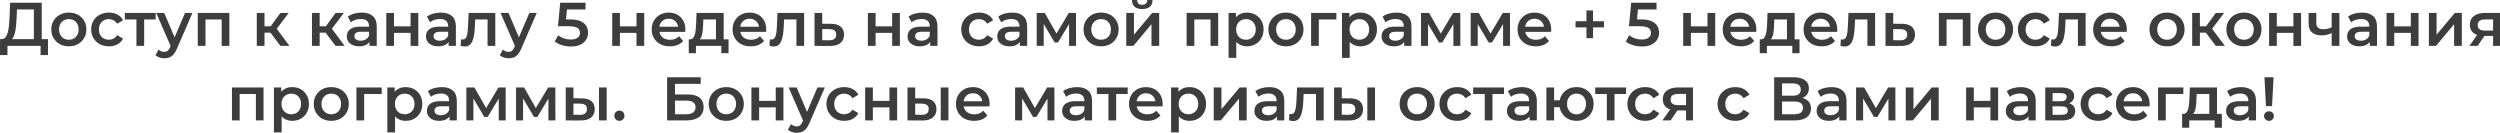 <?xml version="1.0" encoding="UTF-8"?> <svg xmlns="http://www.w3.org/2000/svg" viewBox="0 0 972.855 51.68" fill="none"><path d="M13.176 16.416V3.696H6.6L6.48 6.672C6.432 7.792 6.36 8.856 6.264 9.864C6.184 10.856 6.048 11.76 5.856 12.576C5.68 13.392 5.432 14.072 5.112 14.616C4.792 15.16 4.4 15.52 3.936 15.696L0.576 15.216C1.184 15.248 1.68 15.04 2.064 14.592C2.464 14.144 2.776 13.52 3 12.72C3.224 11.92 3.392 10.984 3.504 9.912C3.616 8.824 3.696 7.648 3.744 6.384L3.936 1.056H16.248V16.416H13.176ZM0 21.432L0.024 15.216H18.672V21.432H15.792V17.856H2.904V21.432H0Z" fill="#3D3D3D"></path><path d="M26.775 18.024C25.463 18.024 24.295 17.744 23.271 17.184C22.247 16.608 21.439 15.824 20.847 14.832C20.255 13.84 19.959 12.712 19.959 11.448C19.959 10.168 20.255 9.04 20.847 8.064C21.439 7.072 22.247 6.296 23.271 5.736C24.295 5.176 25.463 4.896 26.775 4.896C28.103 4.896 29.279 5.176 30.303 5.736C31.343 6.296 32.151 7.064 32.727 8.04C33.319 9.016 33.615 10.152 33.615 11.448C33.615 12.712 33.319 13.84 32.727 14.832C32.151 15.824 31.343 16.608 30.303 17.184C29.279 17.744 28.103 18.024 26.775 18.024ZM26.775 15.456C27.511 15.456 28.167 15.296 28.743 14.976C29.319 14.656 29.767 14.192 30.087 13.584C30.423 12.976 30.591 12.264 30.591 11.448C30.591 10.616 30.423 9.904 30.087 9.312C29.767 8.704 29.319 8.24 28.743 7.92C28.167 7.6 27.519 7.44 26.799 7.44C26.063 7.44 25.407 7.6 24.831 7.92C24.271 8.24 23.823 8.704 23.487 9.312C23.151 9.904 22.983 10.616 22.983 11.448C22.983 12.264 23.151 12.976 23.487 13.584C23.823 14.192 24.271 14.656 24.831 14.976C25.407 15.296 26.055 15.456 26.775 15.456Z" fill="#3D3D3D"></path><path d="M42.41 18.024C41.066 18.024 39.866 17.744 38.81 17.184C37.77 16.608 36.955 15.824 36.362 14.832C35.77 13.84 35.474 12.712 35.474 11.448C35.474 10.168 35.77 9.04 36.362 8.064C36.955 7.072 37.77 6.296 38.81 5.736C39.866 5.176 41.066 4.896 42.41 4.896C43.659 4.896 44.754 5.152 45.698 5.664C46.658 6.16 47.386 6.896 47.882 7.872L45.578 9.216C45.195 8.608 44.722 8.16 44.162 7.872C43.619 7.584 43.026 7.44 42.386 7.44C41.65 7.44 40.986 7.6 40.394 7.92C39.802 8.24 39.338 8.704 39.002 9.312C38.667 9.904 38.499 10.616 38.499 11.448C38.499 12.28 38.667 13 39.002 13.608C39.338 14.2 39.802 14.656 40.394 14.976C40.986 15.296 41.65 15.456 42.386 15.456C43.026 15.456 43.619 15.312 44.162 15.024C44.722 14.736 45.195 14.288 45.578 13.68L47.882 15.024C47.386 15.984 46.658 16.728 45.698 17.256C44.754 17.768 43.659 18.024 42.41 18.024Z" fill="#3D3D3D"></path><path d="M53.094 17.856V6.864L53.79 7.584H48.582V5.04H60.582V7.584H55.398L56.094 6.864V17.856H53.094Z" fill="#3D3D3D"></path><path d="M63.934 22.68C63.31 22.68 62.685 22.576 62.062 22.368C61.438 22.16 60.917 21.872 60.502 21.504L61.702 19.296C62.006 19.568 62.349 19.784 62.734 19.944C63.118 20.104 63.51 20.184 63.91 20.184C64.454 20.184 64.894 20.048 65.23 19.776C65.566 19.504 65.877 19.048 66.166 18.408L66.91 16.728L67.15 16.368L71.998 5.04H74.878L68.878 18.888C68.478 19.848 68.03 20.608 67.533 21.168C67.054 21.728 66.51 22.12 65.901 22.344C65.31 22.568 64.654 22.68 63.934 22.68ZM66.574 18.312L60.789 5.04H63.91L68.614 16.104L66.574 18.312Z" fill="#3D3D3D"></path><path d="M76.961 17.856V5.04H89.249V17.856H86.273V6.888L86.969 7.584H79.265L79.961 6.888V17.856H76.961Z" fill="#3D3D3D"></path><path d="M109.122 17.856L104.49 11.712L106.938 10.2L112.65 17.856H109.122ZM99.93 17.856V5.04H102.93V17.856H99.93ZM102.042 12.72V10.224H106.386V12.72H102.042ZM107.226 11.808L104.418 11.472L109.122 5.04H112.338L107.226 11.808Z" fill="#3D3D3D"></path><path d="M130.591 17.856L125.959 11.712L128.407 10.2L134.119 17.856H130.591ZM121.399 17.856V5.04H124.399V17.856H121.399ZM123.511 12.72V10.224H127.855V12.72H123.511ZM128.695 11.808L125.887 11.472L130.591 5.04H133.807L128.695 11.808Z" fill="#3D3D3D"></path><path d="M143.776 17.856V15.264L143.608 14.712V10.176C143.608 9.296 143.344 8.616 142.816 8.136C142.288 7.64 141.488 7.392 140.416 7.392C139.696 7.392 138.984 7.504 138.28 7.728C137.592 7.952 137.008 8.264 136.528 8.664L135.352 6.48C136.04 5.952 136.856 5.56 137.8 5.304C138.76 5.032 139.752 4.896 140.776 4.896C142.632 4.896 144.064 5.344 145.072 6.24C146.096 7.12 146.608 8.488 146.608 10.344V17.856H143.776ZM139.744 18.024C138.784 18.024 137.944 17.864 137.224 17.544C136.504 17.208 135.944 16.752 135.544 16.176C135.16 15.584 134.968 14.92 134.968 14.184C134.968 13.464 135.136 12.816 135.472 12.24C135.824 11.664 136.392 11.208 137.176 10.872C137.96 10.536 139 10.368 140.296 10.368H144.016V12.36H140.512C139.488 12.36 138.8 12.528 138.448 12.864C138.096 13.184 137.92 13.584 137.92 14.064C137.92 14.608 138.136 15.04 138.568 15.36C139 15.68 139.6 15.84 140.368 15.84C141.104 15.84 141.76 15.672 142.336 15.336C142.928 15 143.352 14.504 143.608 13.848L144.112 15.648C143.824 16.4 143.304 16.984 142.552 17.4C141.816 17.816 140.88 18.024 139.744 18.024Z" fill="#3D3D3D"></path><path d="M150.321 17.856V5.04H153.321V10.248H159.777V5.04H162.777V17.856H159.777V12.792H153.321V17.856H150.321Z" fill="#3D3D3D"></path><path d="M174.573 17.856V15.264L174.405 14.712V10.176C174.405 9.296 174.141 8.616 173.613 8.136C173.085 7.64 172.285 7.392 171.213 7.392C170.493 7.392 169.781 7.504 169.077 7.728C168.389 7.952 167.805 8.264 167.325 8.664L166.149 6.48C166.837 5.952 167.653 5.56 168.597 5.304C169.557 5.032 170.549 4.896 171.573 4.896C173.429 4.896 174.861 5.344 175.869 6.24C176.893 7.12 177.405 8.488 177.405 10.344V17.856H174.573ZM170.541 18.024C169.581 18.024 168.741 17.864 168.021 17.544C167.301 17.208 166.741 16.752 166.341 16.176C165.957 15.584 165.765 14.92 165.765 14.184C165.765 13.464 165.933 12.816 166.269 12.24C166.621 11.664 167.189 11.208 167.973 10.872C168.757 10.536 169.797 10.368 171.093 10.368H174.813V12.36H171.309C170.285 12.36 169.597 12.528 169.245 12.864C168.893 13.184 168.717 13.584 168.717 14.064C168.717 14.608 168.933 15.04 169.365 15.36C169.797 15.68 170.397 15.84 171.165 15.84C171.901 15.84 172.557 15.672 173.133 15.336C173.725 15 174.149 14.504 174.405 13.848L174.909 15.648C174.621 16.4 174.101 16.984 173.349 17.4C172.613 17.816 171.677 18.024 170.541 18.024Z" fill="#3D3D3D"></path><path d="M179.246 17.832L179.39 15.312C179.502 15.328 179.606 15.344 179.702 15.36C179.798 15.376 179.886 15.384 179.966 15.384C180.461 15.384 180.845 15.232 181.118 14.928C181.39 14.624 181.59 14.216 181.718 13.704C181.861 13.176 181.957 12.592 182.005 11.952C182.069 11.296 182.117 10.64 182.149 9.984L182.365 5.04H192.734V17.856H189.734V6.768L190.429 7.584H184.334L184.982 6.744L184.814 10.128C184.766 11.264 184.67 12.32 184.526 13.296C184.398 14.256 184.189 15.096 183.901 15.816C183.629 16.536 183.246 17.096 182.75 17.496C182.269 17.896 181.654 18.096 180.902 18.096C180.661 18.096 180.397 18.072 180.109 18.024C179.838 17.976 179.55 17.912 179.246 17.832Z" fill="#3D3D3D"></path><path d="M197.926 22.68C197.302 22.68 196.678 22.576 196.054 22.368C195.43 22.16 194.91 21.872 194.494 21.504L195.694 19.296C195.998 19.568 196.342 19.784 196.726 19.944C197.11 20.104 197.502 20.184 197.902 20.184C198.446 20.184 198.886 20.048 199.222 19.776C199.558 19.504 199.87 19.048 200.158 18.408L200.902 16.728L201.142 16.368L205.99 5.04H208.87L202.87 18.888C202.47 19.848 202.022 20.608 201.526 21.168C201.046 21.728 200.502 22.12 199.894 22.344C199.302 22.568 198.646 22.68 197.926 22.68ZM200.566 18.312L194.782 5.04H197.902L202.606 16.104L200.566 18.312Z" fill="#3D3D3D"></path><path d="M222.194 18.096C221.01 18.096 219.85 17.928 218.714 17.592C217.594 17.24 216.65 16.76 215.882 16.152L217.202 13.728C217.81 14.224 218.546 14.624 219.41 14.928C220.29 15.232 221.202 15.384 222.146 15.384C223.25 15.384 224.114 15.152 224.738 14.688C225.378 14.224 225.698 13.6 225.698 12.816C225.698 12.288 225.562 11.824 225.29 11.424C225.034 11.024 224.57 10.72 223.898 10.512C223.242 10.304 222.338 10.2 221.186 10.2H217.13L217.994 1.056H227.858V3.672H219.146L220.778 2.184L220.13 9.024L218.498 7.56H221.882C223.546 7.56 224.882 7.784 225.89 8.232C226.914 8.664 227.658 9.272 228.122 10.056C228.602 10.824 228.842 11.704 228.842 12.696C228.842 13.672 228.602 14.568 228.122 15.384C227.642 16.2 226.906 16.856 225.914 17.352C224.938 17.848 223.698 18.096 222.194 18.096Z" fill="#3D3D3D"></path><path d="M238.235 17.856V5.04H241.235V10.248H247.691V5.04H250.69V17.856H247.691V12.792H241.235V17.856H238.235Z" fill="#3D3D3D"></path><path d="M260.686 18.024C259.264 18.024 258.014 17.744 256.944 17.184C255.887 16.608 255.062 15.824 254.472 14.832C253.895 13.84 253.607 12.712 253.607 11.448C253.607 10.168 253.887 9.04 254.447 8.064C255.022 7.072 255.807 6.296 256.799 5.736C257.807 5.176 258.952 4.896 260.231 4.896C261.479 4.896 262.591 5.168 263.568 5.712C264.543 6.256 265.311 7.024 265.871 8.016C266.43 9.008 266.71 10.176 266.71 11.52C266.71 11.648 266.703 11.792 266.688 11.952C266.688 12.112 266.68 12.264 266.663 12.408H255.984V10.416H265.078L263.903 11.04C263.918 10.304 263.768 9.656 263.448 9.096C263.128 8.536 262.688 8.096 262.126 7.776C261.584 7.456 260.951 7.296 260.231 7.296C259.496 7.296 258.847 7.456 258.287 7.776C257.744 8.096 257.312 8.544 256.992 9.12C256.687 9.68 256.534 10.344 256.534 11.112V11.592C256.534 12.36 256.712 13.04 257.064 13.632C257.414 14.224 257.912 14.68 258.552 15C259.191 15.32 259.926 15.48 260.759 15.48C261.479 15.48 262.126 15.368 262.703 15.144C263.278 14.92 263.791 14.568 264.238 14.088L265.848 15.936C265.271 16.608 264.543 17.128 263.663 17.496C262.798 17.848 261.806 18.024 260.686 18.024Z" fill="#3D3D3D"></path><path d="M278.614 16.464V7.584H273.692L273.619 9.648C273.589 10.384 273.539 11.096 273.477 11.784C273.412 12.456 273.309 13.08 273.164 13.656C273.019 14.216 272.812 14.68 272.54 15.048C272.27 15.416 271.91 15.656 271.46 15.768L268.485 15.312C268.965 15.312 269.347 15.16 269.637 14.856C269.94 14.536 270.172 14.104 270.332 13.56C270.507 13 270.637 12.368 270.717 11.664C270.797 10.944 270.852 10.2 270.885 9.432L271.052 5.04H281.613V16.464H278.614ZM268.028 20.712V15.312H283.508V20.712H280.701V17.856H270.812V20.712H268.028Z" fill="#3D3D3D"></path><path d="M292.164 18.024C290.739 18.024 289.492 17.744 288.42 17.184C287.365 16.608 286.54 15.824 285.948 14.832C285.373 13.84 285.083 12.712 285.083 11.448C285.083 10.168 285.363 9.04 285.925 8.064C286.5 7.072 287.285 6.296 288.275 5.736C289.285 5.176 290.427 4.896 291.707 4.896C292.956 4.896 294.069 5.168 295.044 5.712C296.021 6.256 296.788 7.024 297.348 8.016C297.908 9.008 298.188 10.176 298.188 11.52C298.188 11.648 298.181 11.792 298.163 11.952C298.163 12.112 298.156 12.264 298.141 12.408H287.46V10.416H296.556L295.379 11.04C295.396 10.304 295.244 9.656 294.924 9.096C294.604 8.536 294.164 8.096 293.604 7.776C293.059 7.456 292.429 7.296 291.707 7.296C290.972 7.296 290.324 7.456 289.764 7.776C289.22 8.096 288.787 8.544 288.467 9.12C288.165 9.68 288.012 10.344 288.012 11.112V11.592C288.012 12.36 288.187 13.04 288.54 13.632C288.892 14.224 289.387 14.68 290.027 15C290.667 15.32 291.404 15.48 292.237 15.48C292.956 15.48 293.604 15.368 294.179 15.144C294.756 14.92 295.269 14.568 295.716 14.088L297.323 15.936C296.748 16.608 296.021 17.128 295.139 17.496C294.276 17.848 293.284 18.024 292.164 18.024Z" fill="#3D3D3D"></path><path d="M299.433 17.832L299.578 15.312C299.688 15.328 299.793 15.344 299.888 15.36C299.985 15.376 300.073 15.384 300.153 15.384C300.648 15.384 301.033 15.232 301.305 14.928C301.578 14.624 301.778 14.216 301.905 13.704C302.05 13.176 302.145 12.592 302.193 11.952C302.258 11.296 302.305 10.64 302.338 9.984L302.553 5.04H312.921V17.856H309.921V6.768L310.616 7.584H304.52L305.17 6.744L305.002 10.128C304.952 11.264 304.857 12.32 304.712 13.296C304.585 14.256 304.377 15.096 304.09 15.816C303.817 16.536 303.432 17.096 302.937 17.496C302.458 17.896 301.84 18.096 301.088 18.096C300.848 18.096 300.585 18.072 300.298 18.024C300.025 17.976 299.738 17.912 299.433 17.832Z" fill="#3D3D3D"></path><path d="M323.394 9.264C325.042 9.264 326.297 9.632 327.161 10.368C328.026 11.104 328.456 12.144 328.456 13.488C328.456 14.88 327.976 15.968 327.016 16.752C326.057 17.52 324.704 17.896 322.962 17.88L316.96 17.856V5.04H319.962V9.24L323.394 9.264ZM322.697 15.672C323.577 15.688 324.249 15.504 324.714 15.12C325.177 14.736 325.409 14.176 325.409 13.44C325.409 12.704 325.177 12.176 324.714 11.856C324.264 11.52 323.594 11.344 322.697 11.328L319.962 11.304V15.648L322.697 15.672Z" fill="#3D3D3D"></path><path d="M337.727 17.856V5.04H340.727V10.248H347.183V5.04H350.183V17.856H347.183V12.792H340.727V17.856H337.727Z" fill="#3D3D3D"></path><path d="M361.979 17.856V15.264L361.811 14.712V10.176C361.811 9.296 361.546 8.616 361.019 8.136C360.491 7.64 359.692 7.392 358.619 7.392C357.899 7.392 357.187 7.504 356.485 7.728C355.795 7.952 355.212 8.264 354.732 8.664L353.555 6.48C354.242 5.952 355.06 5.56 356.005 5.304C356.964 5.032 357.954 4.896 358.979 4.896C360.836 4.896 362.269 5.344 363.276 6.24C364.298 7.12 364.811 8.488 364.811 10.344V17.856H361.979ZM357.947 18.024C356.987 18.024 356.147 17.864 355.427 17.544C354.707 17.208 354.147 16.752 353.747 16.176C353.363 15.584 353.173 14.92 353.173 14.184C353.173 13.464 353.34 12.816 353.675 12.24C354.027 11.664 354.595 11.208 355.38 10.872C356.165 10.536 357.204 10.368 358.499 10.368H362.219V12.36H358.714C357.692 12.36 357.004 12.528 356.652 12.864C356.3 13.184 356.125 13.584 356.125 14.064C356.125 14.608 356.34 15.04 356.772 15.36C357.204 15.68 357.804 15.84 358.572 15.84C359.307 15.84 359.964 15.672 360.539 15.336C361.131 15 361.556 14.504 361.811 13.848L362.316 15.648C362.026 16.4 361.506 16.984 360.756 17.4C360.019 17.816 359.084 18.024 357.947 18.024Z" fill="#3D3D3D"></path><path d="M380.988 18.024C379.644 18.024 378.444 17.744 377.389 17.184C376.349 16.608 375.532 15.824 374.942 14.832C374.349 13.84 374.052 12.712 374.052 11.448C374.052 10.168 374.349 9.04 374.942 8.064C375.532 7.072 376.349 6.296 377.389 5.736C378.444 5.176 379.644 4.896 380.988 4.896C382.236 4.896 383.333 5.152 384.275 5.664C385.238 6.16 385.965 6.896 386.46 7.872L384.155 9.216C383.773 8.608 383.301 8.16 382.741 7.872C382.196 7.584 381.606 7.44 380.963 7.44C380.229 7.44 379.564 7.6 378.974 7.92C378.381 8.24 377.916 8.704 377.581 9.312C377.244 9.904 377.076 10.616 377.076 11.448C377.076 12.28 377.244 13 377.581 13.608C377.916 14.2 378.381 14.656 378.974 14.976C379.564 15.296 380.229 15.456 380.963 15.456C381.606 15.456 382.196 15.312 382.741 15.024C383.301 14.736 383.773 14.288 384.155 13.68L386.46 15.024C385.965 15.984 385.238 16.728 384.275 17.256C383.333 17.768 382.236 18.024 380.988 18.024Z" fill="#3D3D3D"></path><path d="M396.879 17.856V15.264L396.711 14.712V10.176C396.711 9.296 396.446 8.616 395.919 8.136C395.389 7.64 394.589 7.392 393.519 7.392C392.797 7.392 392.087 7.504 391.382 7.728C390.694 7.952 390.11 8.264 389.63 8.664L388.455 6.48C389.142 5.952 389.957 5.56 390.902 5.304C391.862 5.032 392.854 4.896 393.879 4.896C395.734 4.896 397.166 5.344 398.173 6.24C399.198 7.12 399.711 8.488 399.711 10.344V17.856H396.879ZM392.847 18.024C391.887 18.024 391.047 17.864 390.327 17.544C389.605 17.208 389.045 16.752 388.645 16.176C388.262 15.584 388.07 14.92 388.07 14.184C388.07 13.464 388.237 12.816 388.575 12.24C388.925 11.664 389.495 11.208 390.277 10.872C391.062 10.536 392.102 10.368 393.399 10.368H397.119V12.36H393.614C392.589 12.36 391.902 12.528 391.549 12.864C391.197 13.184 391.022 13.584 391.022 14.064C391.022 14.608 391.237 15.04 391.669 15.36C392.102 15.68 392.702 15.84 393.469 15.84C394.206 15.84 394.861 15.672 395.439 15.336C396.029 15 396.454 14.504 396.711 13.848L397.213 15.648C396.926 16.4 396.406 16.984 395.654 17.4C394.919 17.816 393.981 18.024 392.847 18.024Z" fill="#3D3D3D"></path><path d="M403.423 17.856V5.04H406.567L411.726 14.136H410.479L415.903 5.04H418.71L418.735 17.856H416.023V8.256L416.503 8.568L411.701 16.512H410.407L405.582 8.352L406.157 8.208V17.856H403.423Z" fill="#3D3D3D"></path><path d="M428.471 18.024C427.159 18.024 425.989 17.744 424.967 17.184C423.942 16.608 423.135 15.824 422.542 14.832C421.95 13.84 421.655 12.712 421.655 11.448C421.655 10.168 421.95 9.04 422.542 8.064C423.135 7.072 423.942 6.296 424.967 5.736C425.989 5.176 427.159 4.896 428.471 4.896C429.799 4.896 430.973 5.176 431.998 5.736C433.038 6.296 433.846 7.064 434.423 8.04C435.015 9.016 435.31 10.152 435.31 11.448C435.31 12.712 435.015 13.84 434.423 14.832C433.846 15.824 433.038 16.608 431.998 17.184C430.973 17.744 429.799 18.024 428.471 18.024ZM428.471 15.456C429.206 15.456 429.861 15.296 430.439 14.976C431.013 14.656 431.461 14.192 431.783 13.584C432.118 12.976 432.286 12.264 432.286 11.448C432.286 10.616 432.118 9.904 431.783 9.312C431.461 8.704 431.013 8.24 430.439 7.92C429.861 7.6 429.214 7.44 428.494 7.44C427.759 7.44 427.102 7.6 426.527 7.92C425.967 8.24 425.519 8.704 425.182 9.312C424.847 9.904 424.677 10.616 424.677 11.448C424.677 12.264 424.847 12.976 425.182 13.584C425.519 14.192 425.967 14.656 426.527 14.976C427.102 15.296 427.749 15.456 428.471 15.456Z" fill="#3D3D3D"></path><path d="M438.275 17.856V5.04H441.274V13.488L448.353 5.04H451.09V17.856H448.091V9.408L441.034 17.856H438.275ZM444.489 3.528C443.209 3.528 442.227 3.232 441.537 2.64C440.85 2.032 440.497 1.152 440.482 0H442.474C442.489 0.576 442.667 1.032 443.002 1.368C443.354 1.704 443.842 1.872 444.466 1.872C445.074 1.872 445.554 1.704 445.906 1.368C446.274 1.032 446.466 0.576 446.481 0H448.521C448.506 1.152 448.146 2.032 447.441 2.64C446.754 3.232 445.769 3.528 444.489 3.528Z" fill="#3D3D3D"></path><path d="M461.759 17.856V5.04H474.047V17.856H471.07V6.888L471.765 7.584H464.061L464.758 6.888V17.856H461.759Z" fill="#3D3D3D"></path><path d="M485.198 18.024C484.158 18.024 483.206 17.784 482.341 17.304C481.493 16.824 480.814 16.104 480.301 15.144C479.806 14.168 479.559 12.936 479.559 11.448C479.559 9.944 479.799 8.712 480.279 7.752C480.774 6.792 481.446 6.08 482.293 5.616C483.143 5.136 484.111 4.896 485.198 4.896C486.463 4.896 487.575 5.168 488.535 5.712C489.51 6.256 490.277 7.016 490.837 7.992C491.414 8.968 491.702 10.12 491.702 11.448C491.702 12.776 491.414 13.936 490.837 14.928C490.277 15.904 489.51 16.664 488.535 17.208C487.575 17.752 486.463 18.024 485.198 18.024ZM478.094 22.512V5.04H480.951V8.064L480.854 11.472L481.094 14.88V22.512H478.094ZM484.863 15.456C485.583 15.456 486.223 15.296 486.783 14.976C487.358 14.656 487.815 14.192 488.15 13.584C488.485 12.976 488.655 12.264 488.655 11.448C488.655 10.616 488.485 9.904 488.15 9.312C487.815 8.704 487.358 8.24 486.783 7.92C486.223 7.6 485.583 7.44 484.863 7.44C484.143 7.44 483.493 7.6 482.918 7.92C482.341 8.24 481.886 8.704 481.551 9.312C481.214 9.904 481.046 10.616 481.046 11.448C481.046 12.264 481.214 12.976 481.551 13.584C481.886 14.192 482.341 14.656 482.918 14.976C483.493 15.296 484.143 15.456 484.863 15.456Z" fill="#3D3D3D"></path><path d="M500.401 18.024C499.088 18.024 497.921 17.744 496.896 17.184C495.871 16.608 495.064 15.824 494.472 14.832C493.879 13.84 493.584 12.712 493.584 11.448C493.584 10.168 493.879 9.04 494.472 8.064C495.064 7.072 495.871 6.296 496.896 5.736C497.921 5.176 499.088 4.896 500.401 4.896C501.728 4.896 502.903 5.176 503.928 5.736C504.967 6.296 505.775 7.064 506.352 8.04C506.945 9.016 507.24 10.152 507.24 11.448C507.24 12.712 506.945 13.84 506.352 14.832C505.775 15.824 504.967 16.608 503.928 17.184C502.903 17.744 501.728 18.024 500.401 18.024ZM500.401 15.456C501.136 15.456 501.793 15.296 502.368 14.976C502.943 14.656 503.393 14.192 503.713 13.584C504.048 12.976 504.215 12.264 504.215 11.448C504.215 10.616 504.048 9.904 503.713 9.312C503.393 8.704 502.943 8.24 502.368 7.92C501.793 7.6 501.143 7.44 500.423 7.44C499.688 7.44 499.031 7.6 498.456 7.92C497.896 8.24 497.449 8.704 497.111 9.312C496.776 9.904 496.609 10.616 496.609 11.448C496.609 12.264 496.776 12.976 497.111 13.584C497.449 14.192 497.896 14.656 498.456 14.976C499.031 15.296 499.681 15.456 500.401 15.456Z" fill="#3D3D3D"></path><path d="M510.204 17.856V5.04H520.043V7.584H512.506L513.204 6.912V17.856H510.204Z" fill="#3D3D3D"></path><path d="M529.331 18.024C528.292 18.024 527.339 17.784 526.474 17.304C525.627 16.824 524.947 16.104 524.435 15.144C523.94 14.168 523.69 12.936 523.69 11.448C523.69 9.944 523.93 8.712 524.412 7.752C524.907 6.792 525.579 6.08 526.427 5.616C527.274 5.136 528.244 4.896 529.331 4.896C530.594 4.896 531.706 5.168 532.666 5.712C533.643 6.256 534.411 7.016 534.971 7.992C535.548 8.968 535.835 10.12 535.835 11.448C535.835 12.776 535.548 13.936 534.971 14.928C534.411 15.904 533.643 16.664 532.666 17.208C531.706 17.752 530.594 18.024 529.331 18.024ZM522.227 22.512V5.04H525.082V8.064L524.987 11.472L525.227 14.88V22.512H522.227ZM528.994 15.456C529.714 15.456 530.354 15.296 530.914 14.976C531.491 14.656 531.946 14.192 532.283 13.584C532.618 12.976 532.786 12.264 532.786 11.448C532.786 10.616 532.618 9.904 532.283 9.312C531.946 8.704 531.491 8.24 530.914 7.92C530.354 7.6 529.714 7.44 528.994 7.44C528.274 7.44 527.627 7.6 527.052 7.92C526.474 8.24 526.019 8.704 525.682 9.312C525.347 9.904 525.179 10.616 525.179 11.448C525.179 12.264 525.347 12.976 525.682 13.584C526.019 14.192 526.474 14.656 527.052 14.976C527.627 15.296 528.274 15.456 528.994 15.456Z" fill="#3D3D3D"></path><path d="M546.431 17.856V15.264L546.264 14.712V10.176C546.264 9.296 546.001 8.616 545.471 8.136C544.944 7.64 544.144 7.392 543.072 7.392C542.352 7.392 541.64 7.504 540.937 7.728C540.25 7.952 539.665 8.264 539.185 8.664L538.008 6.48C538.697 5.952 539.512 5.56 540.457 5.304C541.417 5.032 542.409 4.896 543.432 4.896C545.289 4.896 546.721 5.344 547.729 6.24C548.753 7.12 549.263 8.488 549.263 10.344V17.856H546.431ZM542.399 18.024C541.44 18.024 540.6 17.864 539.88 17.544C539.16 17.208 538.6 16.752 538.2 16.176C537.818 15.584 537.625 14.92 537.625 14.184C537.625 13.464 537.793 12.816 538.128 12.24C538.48 11.664 539.047 11.208 539.832 10.872C540.617 10.536 541.657 10.368 542.952 10.368H546.674V12.36H543.169C542.144 12.36 541.457 12.528 541.105 12.864C540.752 13.184 540.577 13.584 540.577 14.064C540.577 14.608 540.792 15.04 541.225 15.36C541.657 15.68 542.257 15.84 543.024 15.84C543.762 15.84 544.417 15.672 544.992 15.336C545.584 15 546.009 14.504 546.264 13.848L546.769 15.648C546.481 16.4 545.961 16.984 545.209 17.4C544.472 17.816 543.537 18.024 542.399 18.024Z" fill="#3D3D3D"></path><path d="M552.978 17.856V5.04H556.12L561.282 14.136H560.032L565.456 5.04H568.266L568.288 17.856H565.576V8.256L566.056 8.568L561.257 16.512H559.962L555.138 8.352L555.712 8.208V17.856H552.978Z" fill="#3D3D3D"></path><path d="M572.312 17.856V5.04H575.457L580.616 14.136H579.369L584.793 5.04H587.6L587.625 17.856H584.913V8.256L585.393 8.568L580.594 16.512H579.296L574.472 8.352L575.05 8.208V17.856H572.312Z" fill="#3D3D3D"></path><path d="M597.624 18.024C596.201 18.024 594.952 17.744 593.882 17.184C592.824 16.608 592 15.824 591.41 14.832C590.832 13.84 590.545 12.712 590.545 11.448C590.545 10.168 590.825 9.04 591.385 8.064C591.96 7.072 592.744 6.296 593.737 5.736C594.744 5.176 595.889 4.896 597.169 4.896C598.416 4.896 599.528 5.168 600.506 5.712C601.481 6.256 602.248 7.024 602.808 8.016C603.368 9.008 603.648 10.176 603.648 11.52C603.648 11.648 603.64 11.792 603.625 11.952C603.625 12.112 603.618 12.264 603.6 12.408H592.922V10.416H602.016L600.841 11.04C600.856 10.304 600.706 9.656 600.386 9.096C600.066 8.536 599.626 8.096 599.066 7.776C598.521 7.456 597.889 7.296 597.169 7.296C596.434 7.296 595.784 7.456 595.224 7.776C594.682 8.096 594.249 8.544 593.929 9.12C593.624 9.68 593.472 10.344 593.472 11.112V11.592C593.472 12.36 593.649 13.04 594.002 13.632C594.352 14.224 594.849 14.68 595.489 15C596.129 15.32 596.864 15.48 597.696 15.48C598.416 15.48 599.066 15.368 599.641 15.144C600.216 14.92 600.728 14.568 601.176 14.088L602.785 15.936C602.208 16.608 601.481 17.128 600.601 17.496C599.736 17.848 598.744 18.024 597.624 18.024Z" fill="#3D3D3D"></path><path d="M617.356 14.856V4.056H619.923V14.856H617.356ZM613.106 10.656V8.256H624.17V10.656H613.106Z" fill="#3D3D3D"></path><path d="M638.96 18.096C637.775 18.096 636.615 17.928 635.481 17.592C634.361 17.24 633.416 16.76 632.649 16.152L633.968 13.728C634.576 14.224 635.313 14.624 636.175 14.928C637.055 15.232 637.968 15.384 638.913 15.384C640.015 15.384 640.88 15.152 641.505 14.688C642.145 14.224 642.465 13.6 642.465 12.816C642.465 12.288 642.327 11.824 642.055 11.424C641.8 11.024 641.335 10.72 640.665 10.512C640.007 10.304 639.105 10.2 637.953 10.2H633.896L634.761 1.056H644.624V3.672H635.913L637.543 2.184L636.895 9.024L635.263 7.56H638.648C640.312 7.56 641.647 7.784 642.657 8.232C643.679 8.664 644.424 9.272 644.887 10.056C645.367 10.824 645.609 11.704 645.609 12.696C645.609 13.672 645.367 14.568 644.887 15.384C644.407 16.2 643.672 16.856 642.68 17.352C641.705 17.848 640.465 18.096 638.96 18.096Z" fill="#3D3D3D"></path><path d="M655 17.856V5.04H658V10.248H664.456V5.04H667.456V17.856H664.456V12.792H658V17.856H655Z" fill="#3D3D3D"></path><path d="M677.452 18.024C676.03 18.024 674.78 17.744 673.71 17.184C672.653 16.608 671.828 15.824 671.238 14.832C670.66 13.84 670.373 12.712 670.373 11.448C670.373 10.168 670.653 9.04 671.213 8.064C671.788 7.072 672.573 6.296 673.565 5.736C674.572 5.176 675.717 4.896 676.997 4.896C678.244 4.896 679.357 5.168 680.334 5.712C681.309 6.256 682.076 7.024 682.636 8.016C683.196 9.008 683.476 10.176 683.476 11.52C683.476 11.648 683.468 11.792 683.453 11.952C683.453 12.112 683.446 12.264 683.428 12.408H672.75V10.416H681.844L680.669 11.04C680.684 10.304 680.534 9.656 680.214 9.096C679.894 8.536 679.454 8.096 678.892 7.776C678.349 7.456 677.717 7.296 676.997 7.296C676.262 7.296 675.612 7.456 675.052 7.776C674.51 8.096 674.077 8.544 673.757 9.12C673.452 9.68 673.3 10.344 673.3 11.112V11.592C673.3 12.36 673.477 13.04 673.83 13.632C674.18 14.224 674.677 14.68 675.317 15C675.957 15.32 676.692 15.48 677.524 15.48C678.244 15.48 678.892 15.368 679.469 15.144C680.044 14.92 680.556 14.568 681.004 14.088L682.614 15.936C682.036 16.608 681.309 17.128 680.429 17.496C679.564 17.848 678.572 18.024 677.452 18.024Z" fill="#3D3D3D"></path><path d="M695.379 16.464V7.584H690.457L690.385 9.648C690.355 10.384 690.305 11.096 690.242 11.784C690.177 12.456 690.075 13.08 689.93 13.656C689.785 14.216 689.578 14.68 689.305 15.048C689.035 15.416 688.675 15.656 688.225 15.768L685.251 15.312C685.731 15.312 686.113 15.16 686.403 14.856C686.705 14.536 686.938 14.104 687.098 13.56C687.273 13 687.403 12.368 687.483 11.664C687.563 10.944 687.618 10.2 687.65 9.432L687.818 5.04H698.379V16.464H695.379ZM684.793 20.712V15.312H700.273V20.712H697.466V17.856H687.578V20.712H684.793Z" fill="#3D3D3D"></path><path d="M708.93 18.024C707.505 18.024 706.258 17.744 705.185 17.184C704.13 16.608 703.306 15.824 702.713 14.832C702.138 13.84 701.848 12.712 701.848 11.448C701.848 10.168 702.131 9.04 702.691 8.064C703.266 7.072 704.05 6.296 705.04 5.736C706.05 5.176 707.192 4.896 708.472 4.896C709.722 4.896 710.834 5.168 711.809 5.712C712.787 6.256 713.554 7.024 714.114 8.016C714.674 9.008 714.954 10.176 714.954 11.52C714.954 11.648 714.946 11.792 714.929 11.952C714.929 12.112 714.921 12.264 714.906 12.408H704.225V10.416H713.322L712.144 11.04C712.162 10.304 712.009 9.656 711.689 9.096C711.369 8.536 710.929 8.096 710.369 7.776C709.825 7.456 709.195 7.296 708.472 7.296C707.737 7.296 707.09 7.456 706.53 7.776C705.985 8.096 705.553 8.544 705.233 9.12C704.93 9.68 704.778 10.344 704.778 11.112V11.592C704.778 12.36 704.953 13.04 705.305 13.632C705.658 14.224 706.153 14.68 706.792 15C707.432 15.32 708.17 15.48 709.002 15.48C709.722 15.48 710.369 15.368 710.944 15.144C711.522 14.92 712.034 14.568 712.482 14.088L714.089 15.936C713.514 16.608 712.787 17.128 711.904 17.496C711.042 17.848 710.05 18.024 708.93 18.024Z" fill="#3D3D3D"></path><path d="M716.199 17.832L716.344 15.312C716.454 15.328 716.559 15.344 716.654 15.36C716.751 15.376 716.839 15.384 716.918 15.384C717.413 15.384 717.798 15.232 718.071 14.928C718.343 14.624 718.543 14.216 718.671 13.704C718.816 13.176 718.911 12.592 718.958 11.952C719.023 11.296 719.071 10.64 719.103 9.984L719.318 5.04H729.687V17.856H726.687V6.768L727.382 7.584H721.288L721.935 6.744L721.768 10.128C721.718 11.264 721.623 12.32 721.478 13.296C721.35 14.256 721.143 15.096 720.855 15.816C720.583 16.536 720.198 17.096 719.703 17.496C719.223 17.896 718.606 18.096 717.856 18.096C717.613 18.096 717.351 18.072 717.063 18.024C716.791 17.976 716.504 17.912 716.199 17.832Z" fill="#3D3D3D"></path><path d="M740.16 9.264C741.807 9.264 743.062 9.632 743.927 10.368C744.792 11.104 745.222 12.144 745.222 13.488C745.222 14.88 744.742 15.968 743.782 16.752C742.822 17.52 741.47 17.896 739.728 17.88L733.726 17.856V5.04H736.728V9.24L740.16 9.264ZM739.463 15.672C740.343 15.688 741.015 15.504 741.48 15.12C741.942 14.736 742.175 14.176 742.175 13.44C742.175 12.704 741.942 12.176 741.48 11.856C741.03 11.52 740.36 11.344 739.463 11.328L736.728 11.304V15.648L739.463 15.672Z" fill="#3D3D3D"></path><path d="M754.493 17.856V5.04H766.781V17.856H763.804V6.888L764.501 7.584H756.798L757.492 6.888V17.856H754.493Z" fill="#3D3D3D"></path><path d="M776.54 18.024C775.227 18.024 774.06 17.744 773.038 17.184C772.013 16.608 771.205 15.824 770.613 14.832C770.021 13.84 769.726 12.712 769.726 11.448C769.726 10.168 770.021 9.04 770.613 8.064C771.205 7.072 772.013 6.296 773.038 5.736C774.06 5.176 775.227 4.896 776.54 4.896C777.869 4.896 779.044 5.176 780.069 5.736C781.109 6.296 781.916 7.064 782.491 8.04C783.084 9.016 783.381 10.152 783.381 11.448C783.381 12.712 783.084 13.84 782.491 14.832C781.916 15.824 781.109 16.608 780.069 17.184C779.044 17.744 777.869 18.024 776.54 18.024ZM776.54 15.456C777.277 15.456 777.932 15.296 778.509 14.976C779.084 14.656 779.532 14.192 779.852 13.584C780.189 12.976 780.357 12.264 780.357 11.448C780.357 10.616 780.189 9.904 779.852 9.312C779.532 8.704 779.084 8.24 778.509 7.92C777.932 7.6 777.285 7.44 776.565 7.44C775.827 7.44 775.172 7.6 774.597 7.92C774.038 8.24 773.588 8.704 773.253 9.312C772.918 9.904 772.748 10.616 772.748 11.448C772.748 12.264 772.918 12.976 773.253 13.584C773.588 14.192 774.038 14.656 774.597 14.976C775.172 15.296 775.82 15.456 776.54 15.456Z" fill="#3D3D3D"></path><path d="M792.177 18.024C790.833 18.024 789.633 17.744 788.575 17.184C787.536 16.608 786.721 15.824 786.128 14.832C785.536 13.84 785.241 12.712 785.241 11.448C785.241 10.168 785.536 9.04 786.128 8.064C786.721 7.072 787.536 6.296 788.575 5.736C789.633 5.176 790.833 4.896 792.177 4.896C793.425 4.896 794.519 5.152 795.464 5.664C796.424 6.16 797.152 6.896 797.649 7.872L795.344 9.216C794.959 8.608 794.487 8.16 793.927 7.872C793.385 7.584 792.792 7.44 792.152 7.44C791.415 7.44 790.753 7.6 790.16 7.92C789.568 8.24 789.105 8.704 788.768 9.312C788.433 9.904 788.263 10.616 788.263 11.448C788.263 12.28 788.433 13 788.768 13.608C789.105 14.2 789.568 14.656 790.16 14.976C790.753 15.296 791.415 15.456 792.152 15.456C792.792 15.456 793.385 15.312 793.927 15.024C794.487 14.736 794.959 14.288 795.344 13.68L797.649 15.024C797.152 15.984 796.424 16.728 795.464 17.256C794.519 17.768 793.425 18.024 792.177 18.024Z" fill="#3D3D3D"></path><path d="M798.111 17.832L798.256 15.312C798.369 15.328 798.474 15.344 798.569 15.36C798.664 15.376 798.754 15.384 798.834 15.384C799.329 15.384 799.714 15.232 799.984 14.928C800.256 14.624 800.456 14.216 800.584 13.704C800.729 13.176 800.824 12.592 800.874 11.952C800.936 11.296 800.984 10.64 801.016 9.984L801.233 5.04H811.602V17.856H808.6V6.768L809.297 7.584H803.201L803.848 6.744L803.681 10.128C803.633 11.264 803.536 12.32 803.393 13.296C803.266 14.256 803.056 15.096 802.768 15.816C802.496 16.536 802.113 17.096 801.616 17.496C801.136 17.896 800.521 18.096 799.769 18.096C799.529 18.096 799.264 18.072 798.976 18.024C798.704 17.976 798.416 17.912 798.111 17.832Z" fill="#3D3D3D"></path><path d="M821.618 18.024C820.193 18.024 818.946 17.744 817.873 17.184C816.816 16.608 815.994 15.824 815.401 14.832C814.824 13.84 814.536 12.712 814.536 11.448C814.536 10.168 814.816 9.04 815.376 8.064C815.954 7.072 816.736 6.296 817.729 5.736C818.736 5.176 819.881 4.896 821.161 4.896C822.408 4.896 823.52 5.168 824.498 5.712C825.472 6.256 826.24 7.024 826.802 8.016C827.362 9.008 827.642 10.176 827.642 11.52C827.642 11.648 827.632 11.792 827.617 11.952C827.617 12.112 827.61 12.264 827.592 12.408H816.914V10.416H826.01L824.832 11.04C824.85 10.304 824.697 9.656 824.378 9.096C824.058 8.536 823.618 8.096 823.058 7.776C822.513 7.456 821.88 7.296 821.161 7.296C820.426 7.296 819.776 7.456 819.216 7.776C818.673 8.096 818.241 8.544 817.921 9.12C817.616 9.68 817.466 10.344 817.466 11.112V11.592C817.466 12.36 817.641 13.04 817.993 13.632C818.346 14.224 818.841 14.68 819.481 15C820.121 15.32 820.858 15.48 821.688 15.48C822.408 15.48 823.058 15.368 823.633 15.144C824.21 14.92 824.72 14.568 825.17 14.088L826.777 15.936C826.2 16.608 825.472 17.128 824.592 17.496C823.73 17.848 822.738 18.024 821.618 18.024Z" fill="#3D3D3D"></path><path d="M843.267 18.024C841.955 18.024 840.788 17.744 839.763 17.184C838.738 16.608 837.931 15.824 837.338 14.832C836.748 13.84 836.451 12.712 836.451 11.448C836.451 10.168 836.748 9.04 837.338 8.064C837.931 7.072 838.738 6.296 839.763 5.736C840.788 5.176 841.955 4.896 843.267 4.896C844.595 4.896 845.772 5.176 846.794 5.736C847.834 6.296 848.644 7.064 849.219 8.04C849.811 9.016 850.106 10.152 850.106 11.448C850.106 12.712 849.811 13.84 849.219 14.832C848.644 15.824 847.834 16.608 846.794 17.184C845.772 17.744 844.595 18.024 843.267 18.024ZM843.267 15.456C844.002 15.456 844.66 15.296 845.234 14.976C845.812 14.656 846.259 14.192 846.579 13.584C846.914 12.976 847.084 12.264 847.084 11.448C847.084 10.616 846.914 9.904 846.579 9.312C846.259 8.704 845.812 8.24 845.234 7.92C844.66 7.6 844.012 7.44 843.292 7.44C842.555 7.44 841.9 7.6 841.323 7.92C840.763 8.24 840.315 8.704 839.98 9.312C839.643 9.904 839.475 10.616 839.475 11.448C839.475 12.264 839.643 12.976 839.98 13.584C840.315 14.192 840.763 14.656 841.323 14.976C841.9 15.296 842.547 15.456 843.267 15.456Z" fill="#3D3D3D"></path><path d="M862.262 17.856L857.63 11.712L860.08 10.2L865.791 17.856H862.262ZM853.071 17.856V5.04H856.07V17.856H853.071ZM855.183 12.72V10.224H859.527V12.72H855.183ZM860.367 11.808L857.558 11.472L862.262 5.04H865.479L860.367 11.808Z" fill="#3D3D3D"></path><path d="M873.198 18.024C871.885 18.024 870.716 17.744 869.693 17.184C868.668 16.608 867.861 15.824 867.269 14.832C866.676 13.84 866.381 12.712 866.381 11.448C866.381 10.168 866.676 9.04 867.269 8.064C867.861 7.072 868.668 6.296 869.693 5.736C870.716 5.176 871.885 4.896 873.198 4.896C874.525 4.896 875.7 5.176 876.725 5.736C877.765 6.296 878.572 7.064 879.149 8.04C879.742 9.016 880.037 10.152 880.037 11.448C880.037 12.712 879.742 13.84 879.149 14.832C878.572 15.824 877.765 16.608 876.725 17.184C875.7 17.744 874.525 18.024 873.198 18.024ZM873.198 15.456C873.933 15.456 874.588 15.296 875.165 14.976C875.74 14.656 876.19 14.192 876.51 13.584C876.845 12.976 877.012 12.264 877.012 11.448C877.012 10.616 876.845 9.904 876.51 9.312C876.19 8.704 875.74 8.24 875.165 7.92C874.588 7.6 873.94 7.44 873.22 7.44C872.485 7.44 871.828 7.6 871.253 7.92C870.693 8.24 870.246 8.704 869.908 9.312C869.573 9.904 869.406 10.616 869.406 11.448C869.406 12.264 869.573 12.976 869.908 13.584C870.246 14.192 870.693 14.656 871.253 14.976C871.828 15.296 872.478 15.456 873.198 15.456Z" fill="#3D3D3D"></path><path d="M883.001 17.856V5.04H886.001V10.248H892.457V5.04H895.457V17.856H892.457V12.792H886.001V17.856H883.001Z" fill="#3D3D3D"></path><path d="M907.565 12.792C906.958 13.08 906.308 13.32 905.62 13.512C904.948 13.688 904.236 13.776 903.486 13.776C901.869 13.776 900.614 13.4 899.716 12.648C898.821 11.896 898.374 10.728 898.374 9.144V5.04H901.374V8.952C901.374 9.8 901.614 10.416 902.093 10.8C902.588 11.184 903.268 11.376 904.133 11.376C904.708 11.376 905.286 11.304 905.86 11.16C906.438 11.016 907.005 10.816 907.565 10.56V12.792ZM907.348 17.856V5.04H910.35V17.856H907.348Z" fill="#3D3D3D"></path><path d="M922.158 17.856V15.264L921.991 14.712V10.176C921.991 9.296 921.728 8.616 921.198 8.136C920.671 7.64 919.871 7.392 918.798 7.392C918.079 7.392 917.366 7.504 916.664 7.728C915.974 7.952 915.392 8.264 914.912 8.664L913.734 6.48C914.424 5.952 915.239 5.56 916.184 5.304C917.144 5.032 918.136 4.896 919.158 4.896C921.016 4.896 922.448 5.344 923.455 6.24C924.48 7.12 924.99 8.488 924.99 10.344V17.856H922.158ZM918.126 18.024C917.166 18.024 916.326 17.864 915.606 17.544C914.887 17.208 914.327 16.752 913.927 16.176C913.544 15.584 913.352 14.92 913.352 14.184C913.352 13.464 913.519 12.816 913.854 12.24C914.207 11.664 914.774 11.208 915.559 10.872C916.344 10.536 917.384 10.368 918.679 10.368H922.398V12.36H918.896C917.871 12.36 917.184 12.528 916.831 12.864C916.479 13.184 916.304 13.584 916.304 14.064C916.304 14.608 916.519 15.04 916.951 15.36C917.384 15.68 917.984 15.84 918.751 15.84C919.486 15.84 920.143 15.672 920.718 15.336C921.311 15 921.736 14.504 921.991 13.848L922.495 15.648C922.208 16.4 921.688 16.984 920.936 17.4C920.198 17.816 919.263 18.024 918.126 18.024Z" fill="#3D3D3D"></path><path d="M928.705 17.856V5.04H931.704V10.248H938.161V5.04H941.16V17.856H938.161V12.792H931.704V17.856H928.705Z" fill="#3D3D3D"></path><path d="M945.18 17.856V5.04H948.179V13.488L955.261 5.04H957.995V17.856H954.996V9.408L947.939 17.856H945.18Z" fill="#3D3D3D"></path><path d="M970.168 17.856V13.488L970.598 13.992H966.759C964.999 13.992 963.614 13.624 962.607 12.888C961.615 12.136 961.12 11.056 961.12 9.648C961.12 8.144 961.647 7 962.704 6.216C963.777 5.432 965.199 5.04 966.976 5.04H972.855V17.856H970.168ZM960.952 17.856L964.407 12.96H967.479L964.167 17.856H960.952ZM970.168 12.528V6.768L970.598 7.56H967.071C966.144 7.56 965.424 7.736 964.912 8.088C964.417 8.424 964.167 8.976 964.167 9.744C964.167 11.184 965.104 11.904 966.976 11.904H970.598L970.168 12.528Z" fill="#3D3D3D"></path><path d="M90.262 46.856V34.04H102.55V46.856H99.574V35.888L100.27 36.584H92.566L93.262 35.888V46.856H90.262Z" fill="#3D3D3D"></path><path d="M113.702 47.024C112.662 47.024 111.71 46.784 110.846 46.304C109.998 45.824 109.318 45.104 108.806 44.144C108.31 43.168 108.062 41.936 108.062 40.448C108.062 38.944 108.302 37.712 108.782 36.752C109.278 35.792 109.95 35.08 110.798 34.616C111.646 34.136 112.614 33.896 113.702 33.896C114.966 33.896 116.078 34.168 117.038 34.712C118.014 35.256 118.782 36.016 119.342 36.992C119.918 37.968 120.206 39.12 120.206 40.448C120.206 41.776 119.918 42.936 119.342 43.928C118.782 44.904 118.014 45.664 117.038 46.208C116.078 46.752 114.966 47.024 113.702 47.024ZM106.598 51.512V34.04H109.454V37.064L109.358 40.472L109.598 43.88V51.512H106.598ZM113.366 44.456C114.086 44.456 114.726 44.296 115.286 43.976C115.862 43.656 116.318 43.192 116.654 42.584C116.99 41.976 117.158 41.264 117.158 40.448C117.158 39.616 116.99 38.904 116.654 38.312C116.318 37.704 115.862 37.24 115.286 36.92C114.726 36.6 114.086 36.44 113.366 36.44C112.646 36.44 111.998 36.6 111.422 36.92C110.846 37.24 110.39 37.704 110.054 38.312C109.718 38.904 109.55 39.616 109.55 40.448C109.55 41.264 109.718 41.976 110.054 42.584C110.39 43.192 110.846 43.656 111.422 43.976C111.998 44.296 112.646 44.456 113.366 44.456Z" fill="#3D3D3D"></path><path d="M128.904 47.024C127.592 47.024 126.424 46.744 125.4 46.184C124.376 45.608 123.568 44.824 122.976 43.832C122.384 42.84 122.088 41.712 122.088 40.448C122.088 39.168 122.384 38.04 122.976 37.064C123.568 36.072 124.376 35.296 125.4 34.736C126.424 34.176 127.592 33.896 128.904 33.896C130.232 33.896 131.408 34.176 132.432 34.736C133.472 35.296 134.28 36.064 134.856 37.04C135.448 38.016 135.744 39.152 135.744 40.448C135.744 41.712 135.448 42.84 134.856 43.832C134.28 44.824 133.472 45.608 132.432 46.184C131.408 46.744 130.232 47.024 128.904 47.024ZM128.904 44.456C129.64 44.456 130.296 44.296 130.872 43.976C131.448 43.656 131.896 43.192 132.216 42.584C132.552 41.976 132.72 41.264 132.72 40.448C132.72 39.616 132.552 38.904 132.216 38.312C131.896 37.704 131.448 37.24 130.872 36.92C130.296 36.6 129.648 36.44 128.928 36.44C128.192 36.44 127.536 36.6 126.96 36.92C126.4 37.24 125.952 37.704 125.616 38.312C125.28 38.904 125.112 39.616 125.112 40.448C125.112 41.264 125.28 41.976 125.616 42.584C125.952 43.192 126.4 43.656 126.96 43.976C127.536 44.296 128.184 44.456 128.904 44.456Z" fill="#3D3D3D"></path><path d="M138.707 46.856V34.04H148.547V36.584H141.011L141.707 35.912V46.856H138.707Z" fill="#3D3D3D"></path><path d="M157.835 47.024C156.795 47.024 155.843 46.784 154.979 46.304C154.131 45.824 153.451 45.104 152.939 44.144C152.443 43.168 152.195 41.936 152.195 40.448C152.195 38.944 152.435 37.712 152.915 36.752C153.411 35.792 154.083 35.08 154.931 34.616C155.779 34.136 156.747 33.896 157.835 33.896C159.099 33.896 160.211 34.168 161.171 34.712C162.147 35.256 162.915 36.016 163.475 36.992C164.051 37.968 164.339 39.12 164.339 40.448C164.339 41.776 164.051 42.936 163.475 43.928C162.915 44.904 162.147 45.664 161.171 46.208C160.211 46.752 159.099 47.024 157.835 47.024ZM150.731 51.512V34.04H153.587V37.064L153.491 40.472L153.731 43.88V51.512H150.731ZM157.499 44.456C158.219 44.456 158.859 44.296 159.419 43.976C159.995 43.656 160.451 43.192 160.787 42.584C161.123 41.976 161.291 41.264 161.291 40.448C161.291 39.616 161.123 38.904 160.787 38.312C160.451 37.704 159.995 37.24 159.419 36.92C158.859 36.6 158.219 36.44 157.499 36.44C156.779 36.44 156.131 36.6 155.555 36.92C154.979 37.24 154.523 37.704 154.187 38.312C153.851 38.904 153.683 39.616 153.683 40.448C153.683 41.264 153.851 41.976 154.187 42.584C154.523 43.192 154.979 43.656 155.555 43.976C156.131 44.296 156.779 44.456 157.499 44.456Z" fill="#3D3D3D"></path><path d="M174.937 46.856V44.264L174.769 43.712V39.176C174.769 38.296 174.505 37.616 173.976 37.136C173.448 36.64 172.648 36.392 171.577 36.392C170.856 36.392 170.144 36.504 169.441 36.728C168.752 36.952 168.169 37.264 167.688 37.664L166.513 35.48C167.2 34.952 168.017 34.56 168.96 34.304C169.921 34.032 170.912 33.896 171.936 33.896C173.792 33.896 175.224 34.344 176.233 35.24C177.256 36.12 177.768 37.488 177.768 39.344V46.856H174.937ZM170.904 47.024C169.945 47.024 169.104 46.864 168.384 46.544C167.665 46.208 167.104 45.752 166.704 45.176C166.321 44.584 166.129 43.92 166.129 43.184C166.129 42.464 166.297 41.816 166.632 41.24C166.984 40.664 167.552 40.208 168.336 39.872C169.12 39.536 170.16 39.368 171.457 39.368H175.176V41.36H171.672C170.648 41.36 169.96 41.528 169.609 41.864C169.256 42.184 169.08 42.584 169.08 43.064C169.08 43.608 169.296 44.04 169.729 44.36C170.16 44.68 170.76 44.84 171.529 44.84C172.264 44.84 172.921 44.672 173.496 44.336C174.088 44 174.513 43.504 174.769 42.848L175.272 44.648C174.985 45.4 174.465 45.984 173.712 46.4C172.977 46.816 172.04 47.024 170.904 47.024Z" fill="#3D3D3D"></path><path d="M181.481 46.856V34.04H184.625L189.785 43.136H188.537L193.961 34.04H196.769L196.793 46.856H194.081V37.256L194.561 37.568L189.761 45.512H188.465L183.641 37.352L184.217 37.208V46.856H181.481Z" fill="#3D3D3D"></path><path d="M200.817 46.856V34.04H203.961L209.121 43.136H207.873L213.297 34.04H216.105L216.129 46.856H213.417V37.256L213.897 37.568L209.097 45.512H207.801L202.977 37.352L203.553 37.208V46.856H200.817Z" fill="#3D3D3D"></path><path d="M233.089 46.856V34.04H236.089V46.856H233.089ZM226.393 38.264C228.041 38.264 229.289 38.632 230.137 39.368C231.001 40.104 231.433 41.144 231.433 42.488C231.433 43.88 230.953 44.968 229.993 45.752C229.049 46.52 227.705 46.896 225.961 46.88L220.153 46.856V34.04H223.153V38.24L226.393 38.264ZM225.697 44.672C226.577 44.688 227.249 44.504 227.713 44.12C228.177 43.736 228.409 43.176 228.409 42.44C228.409 41.704 228.177 41.176 227.713 40.856C227.265 40.52 226.593 40.344 225.697 40.328L223.153 40.304V44.648L225.697 44.672Z" fill="#3D3D3D"></path><path d="M241.033 47.024C240.489 47.024 240.025 46.84 239.641 46.472C239.257 46.088 239.065 45.608 239.065 45.032C239.065 44.424 239.257 43.944 239.641 43.592C240.025 43.224 240.489 43.04 241.033 43.04C241.577 43.04 242.041 43.224 242.425 43.592C242.809 43.944 243.001 44.424 243.001 45.032C243.001 45.608 242.809 46.088 242.425 46.472C242.041 46.84 241.577 47.024 241.033 47.024Z" fill="#3D3D3D"></path><path d="M259.606 46.856V30.056H272.687V32.624H262.678V36.752H267.645C269.662 36.752 271.19 37.176 272.23 38.024C273.287 38.856 273.814 40.072 273.814 41.672C273.814 43.32 273.229 44.6 272.062 45.512C270.91 46.408 269.277 46.856 267.165 46.856H259.606ZM262.678 44.456H266.998C268.198 44.456 269.11 44.224 269.735 43.76C270.357 43.296 270.67 42.624 270.67 41.744C270.67 40.016 269.447 39.152 266.998 39.152H262.678V44.456Z" fill="#3D3D3D"></path><path d="M282.608 47.024C281.296 47.024 280.126 46.744 279.104 46.184C278.079 45.608 277.271 44.824 276.679 43.832C276.086 42.84 275.792 41.712 275.792 40.448C275.792 39.168 276.086 38.04 276.679 37.064C277.271 36.072 278.079 35.296 279.104 34.736C280.126 34.176 281.296 33.896 282.608 33.896C283.935 33.896 285.11 34.176 286.135 34.736C287.175 35.296 287.982 36.064 288.56 37.04C289.152 38.016 289.447 39.152 289.447 40.448C289.447 41.712 289.152 42.84 288.56 43.832C287.982 44.824 287.175 45.608 286.135 46.184C285.11 46.744 283.935 47.024 282.608 47.024ZM282.608 44.456C283.343 44.456 283.998 44.296 284.575 43.976C285.15 43.656 285.6 43.192 285.92 42.584C286.255 41.976 286.422 41.264 286.422 40.448C286.422 39.616 286.255 38.904 285.92 38.312C285.6 37.704 285.15 37.24 284.575 36.92C283.998 36.6 283.35 36.44 282.631 36.44C281.896 36.44 281.238 36.6 280.663 36.92C280.103 37.24 279.656 37.704 279.319 38.312C278.984 38.904 278.816 39.616 278.816 40.448C278.816 41.264 278.984 41.976 279.319 42.584C279.656 43.192 280.103 43.656 280.663 43.976C281.238 44.296 281.886 44.456 282.608 44.456Z" fill="#3D3D3D"></path><path d="M292.412 46.856V34.04H295.411V39.248H301.868V34.04H304.867V46.856H301.868V41.792H295.411V46.856H292.412Z" fill="#3D3D3D"></path><path d="M310.039 51.68C309.414 51.68 308.792 51.576 308.167 51.368C307.542 51.16 307.022 50.872 306.607 50.504L307.807 48.296C308.112 48.568 308.454 48.784 308.839 48.944C309.224 49.104 309.614 49.184 310.014 49.184C310.559 49.184 310.999 49.048 311.336 48.776C311.671 48.504 311.984 48.048 312.271 47.408L313.016 45.728L313.256 45.368L318.103 34.04H320.982L314.983 47.888C314.583 48.848 314.136 49.608 313.638 50.168C313.158 50.728 312.616 51.12 312.006 51.344C311.416 51.568 310.759 51.68 310.039 51.68ZM312.679 47.312L306.894 34.04H310.014L314.718 45.104L312.679 47.312Z" fill="#3D3D3D"></path><path d="M328.546 47.024C327.204 47.024 326.004 46.744 324.947 46.184C323.907 45.608 323.092 44.824 322.5 43.832C321.907 42.84 321.612 41.712 321.612 40.448C321.612 39.168 321.907 38.04 322.5 37.064C323.092 36.072 323.907 35.296 324.947 34.736C326.004 34.176 327.204 33.896 328.546 33.896C329.796 33.896 330.891 34.152 331.836 34.664C332.796 35.16 333.523 35.896 334.02 36.872L331.716 38.216C331.331 37.608 330.858 37.16 330.298 36.872C329.756 36.584 329.164 36.44 328.524 36.44C327.786 36.44 327.124 36.6 326.531 36.92C325.939 37.24 325.474 37.704 325.139 38.312C324.804 38.904 324.634 39.616 324.634 40.448C324.634 41.28 324.804 42 325.139 42.608C325.474 43.2 325.939 43.656 326.531 43.976C327.124 44.296 327.786 44.456 328.524 44.456C329.164 44.456 329.756 44.312 330.298 44.024C330.858 43.736 331.331 43.288 331.716 42.68L334.02 44.024C333.523 44.984 332.796 45.728 331.836 46.256C330.891 46.768 329.796 47.024 328.546 47.024Z" fill="#3D3D3D"></path><path d="M336.66 46.856V34.04H339.66V39.248H346.116V34.04H349.116V46.856H346.116V41.792H339.66V46.856H336.66Z" fill="#3D3D3D"></path><path d="M366.073 46.856V34.04H369.073V46.856H366.073ZM359.377 38.264C361.024 38.264 362.274 38.632 363.121 39.368C363.986 40.104 364.416 41.144 364.416 42.488C364.416 43.88 363.936 44.968 362.976 45.752C362.034 46.52 360.689 46.896 358.944 46.88L353.138 46.856V34.04H356.137V38.24L359.377 38.264ZM358.682 44.672C359.562 44.688 360.234 44.504 360.696 44.12C361.161 43.736 361.394 43.176 361.394 42.44C361.394 41.704 361.161 41.176 360.696 40.856C360.249 40.52 359.577 40.344 358.682 40.328L356.137 40.304V44.648L358.682 44.672Z" fill="#3D3D3D"></path><path d="M379.081 47.024C377.659 47.024 376.409 46.744 375.337 46.184C374.282 45.608 373.457 44.824 372.865 43.832C372.29 42.84 372.002 41.712 372.002 40.448C372.002 39.168 372.282 38.04 372.842 37.064C373.417 36.072 374.202 35.296 375.194 34.736C376.202 34.176 377.346 33.896 378.626 33.896C379.874 33.896 380.986 34.168 381.961 34.712C382.938 35.256 383.705 36.024 384.265 37.016C384.825 38.008 385.105 39.176 385.105 40.52C385.105 40.648 385.098 40.792 385.083 40.952C385.083 41.112 385.073 41.264 385.058 41.408H374.377V39.416H383.473L382.298 40.04C382.313 39.304 382.161 38.656 381.841 38.096C381.521 37.536 381.081 37.096 380.521 36.776C379.979 36.456 379.346 36.296 378.626 36.296C377.889 36.296 377.241 36.456 376.682 36.776C376.137 37.096 375.707 37.544 375.387 38.12C375.082 38.68 374.929 39.344 374.929 40.112V40.592C374.929 41.36 375.107 42.04 375.457 42.632C375.809 43.224 376.307 43.68 376.946 44C377.586 44.32 378.321 44.48 379.154 44.48C379.874 44.48 380.521 44.368 381.098 44.144C381.673 43.92 382.186 43.568 382.633 43.088L384.243 44.936C383.666 45.608 382.938 46.128 382.058 46.496C381.193 46.848 380.201 47.024 379.081 47.024Z" fill="#3D3D3D"></path><path d="M395.019 46.856V34.04H398.163L403.325 43.136H402.075L407.499 34.04H410.309L410.332 46.856H407.619V37.256L408.099 37.568L403.3 45.512H402.003L397.181 37.352L397.756 37.208V46.856H395.019Z" fill="#3D3D3D"></path><path d="M422.132 46.856V44.264L421.965 43.712V39.176C421.965 38.296 421.7 37.616 421.172 37.136C420.645 36.64 419.843 36.392 418.773 36.392C418.053 36.392 417.34 36.504 416.636 36.728C415.948 36.952 415.363 37.264 414.883 37.664L413.709 35.48C414.396 34.952 415.211 34.56 416.156 34.304C417.116 34.032 418.108 33.896 419.133 33.896C420.987 33.896 422.42 34.344 423.427 35.24C424.452 36.12 424.964 37.488 424.964 39.344V46.856H422.132ZM418.1 47.024C417.141 47.024 416.301 46.864 415.581 46.544C414.861 46.208 414.301 45.752 413.901 45.176C413.516 44.584 413.324 43.92 413.324 43.184C413.324 42.464 413.491 41.816 413.829 41.24C414.181 40.664 414.748 40.208 415.531 39.872C416.316 39.536 417.355 39.368 418.653 39.368H422.372V41.36H418.868C417.843 41.36 417.156 41.528 416.803 41.864C416.451 42.184 416.276 42.584 416.276 43.064C416.276 43.608 416.491 44.04 416.923 44.36C417.355 44.68 417.955 44.84 418.723 44.84C419.46 44.84 420.115 44.672 420.693 44.336C421.285 44 421.707 43.504 421.965 42.848L422.467 44.648C422.18 45.4 421.66 45.984 420.907 46.4C420.173 46.816 419.235 47.024 418.1 47.024Z" fill="#3D3D3D"></path><path d="M431.341 46.856V35.864L432.036 36.584H426.829V34.04H438.827V36.584H433.643L434.34 35.864V46.856H431.341Z" fill="#3D3D3D"></path><path d="M446.419 47.024C444.994 47.024 443.747 46.744 442.674 46.184C441.617 45.608 440.795 44.824 440.202 43.832C439.625 42.84 439.337 41.712 439.337 40.448C439.337 39.168 439.617 38.04 440.177 37.064C440.755 36.072 441.537 35.296 442.529 34.736C443.537 34.176 444.681 33.896 445.961 33.896C447.209 33.896 448.321 34.168 449.298 34.712C450.273 35.256 451.04 36.024 451.603 37.016C452.163 38.008 452.443 39.176 452.443 40.52C452.443 40.648 452.433 40.792 452.418 40.952C452.418 41.112 452.41 41.264 452.393 41.408H441.714V39.416H450.811L449.633 40.04C449.651 39.304 449.498 38.656 449.178 38.096C448.858 37.536 448.418 37.096 447.858 36.776C447.314 36.456 446.681 36.296 445.961 36.296C445.226 36.296 444.579 36.456 444.017 36.776C443.474 37.096 443.042 37.544 442.722 38.12C442.417 38.68 442.267 39.344 442.267 40.112V40.592C442.267 41.36 442.442 42.04 442.794 42.632C443.147 43.224 443.642 43.68 444.281 44C444.921 44.32 445.659 44.48 446.489 44.48C447.209 44.48 447.858 44.368 448.433 44.144C449.011 43.92 449.521 43.568 449.971 43.088L451.578 44.936C451 45.608 450.273 46.128 449.393 46.496C448.531 46.848 447.539 47.024 446.419 47.024Z" fill="#3D3D3D"></path><path d="M462.826 47.024C461.786 47.024 460.834 46.784 459.972 46.304C459.122 45.824 458.442 45.104 457.932 44.144C457.435 43.168 457.187 41.936 457.187 40.448C457.187 38.944 457.427 37.712 457.907 36.752C458.402 35.792 459.074 35.08 459.924 34.616C460.772 34.136 461.739 33.896 462.826 33.896C464.091 33.896 465.203 34.168 466.163 34.712C467.138 35.256 467.908 36.016 468.468 36.992C469.043 37.968 469.33 39.12 469.33 40.448C469.33 41.776 469.043 42.936 468.468 43.928C467.908 44.904 467.138 45.664 466.163 46.208C465.203 46.752 464.091 47.024 462.826 47.024ZM455.722 51.512V34.04H458.579V37.064L458.482 40.472L458.722 43.88V51.512H455.722ZM462.491 44.456C463.211 44.456 463.851 44.296 464.411 43.976C464.986 43.656 465.443 43.192 465.778 42.584C466.116 41.976 466.283 41.264 466.283 40.448C466.283 39.616 466.116 38.904 465.778 38.312C465.443 37.704 464.986 37.24 464.411 36.92C463.851 36.6 463.211 36.44 462.491 36.44C461.771 36.44 461.124 36.6 460.547 36.92C459.972 37.24 459.514 37.704 459.179 38.312C458.842 38.904 458.674 39.616 458.674 40.448C458.674 41.264 458.842 41.976 459.179 42.584C459.514 43.192 459.972 43.656 460.547 43.976C461.124 44.296 461.771 44.456 462.491 44.456Z" fill="#3D3D3D"></path><path d="M472.317 46.856V34.04H475.317V42.488L482.396 34.04H485.133V46.856H482.133V38.408L475.077 46.856H472.317Z" fill="#3D3D3D"></path><path d="M496.944 46.856V44.264L496.776 43.712V39.176C496.776 38.296 496.511 37.616 495.984 37.136C495.456 36.64 494.657 36.392 493.584 36.392C492.864 36.392 492.152 36.504 491.449 36.728C490.76 36.952 490.177 37.264 489.697 37.664L488.52 35.48C489.207 34.952 490.025 34.56 490.967 34.304C491.929 34.032 492.919 33.896 493.944 33.896C495.801 33.896 497.231 34.344 498.241 35.24C499.263 36.12 499.776 37.488 499.776 39.344V46.856H496.944ZM492.912 47.024C491.952 47.024 491.112 46.864 490.392 46.544C489.672 46.208 489.112 45.752 488.712 45.176C488.327 44.584 488.137 43.92 488.137 43.184C488.137 42.464 488.305 41.816 488.64 41.24C488.992 40.664 489.56 40.208 490.345 39.872C491.127 39.536 492.169 39.368 493.464 39.368H497.184V41.36H493.679C492.657 41.36 491.969 41.528 491.617 41.864C491.265 42.184 491.087 42.584 491.087 43.064C491.087 43.608 491.305 44.04 491.737 44.36C492.169 44.68 492.769 44.84 493.537 44.84C494.272 44.84 494.929 44.672 495.504 44.336C496.096 44 496.521 43.504 496.776 42.848L497.281 44.648C496.991 45.4 496.471 45.984 495.721 46.4C494.984 46.816 494.049 47.024 492.912 47.024Z" fill="#3D3D3D"></path><path d="M501.615 46.832L501.76 44.312C501.873 44.328 501.975 44.344 502.073 44.36C502.168 44.376 502.255 44.384 502.335 44.384C502.833 44.384 503.218 44.232 503.488 43.928C503.76 43.624 503.96 43.216 504.088 42.704C504.233 42.176 504.328 41.592 504.378 40.952C504.44 40.296 504.488 39.64 504.52 38.984L504.738 34.04H515.103V46.856H512.104V35.768L512.801 36.584H506.705L507.352 35.744L507.185 39.128C507.137 40.264 507.04 41.32 506.897 42.296C506.77 43.256 506.56 44.096 506.272 44.816C506 45.536 505.617 46.096 505.12 46.496C504.64 46.896 504.025 47.096 503.273 47.096C503.033 47.096 502.768 47.072 502.48 47.024C502.208 46.976 501.92 46.912 501.615 46.832Z" fill="#3D3D3D"></path><path d="M532.081 46.856V34.04H535.081V46.856H532.081ZM525.384 38.264C527.032 38.264 528.282 38.632 529.129 39.368C529.994 40.104 530.424 41.144 530.424 42.488C530.424 43.88 529.944 44.968 528.984 45.752C528.042 46.52 526.697 46.896 524.952 46.88L519.145 46.856V34.04H522.145V38.24L525.384 38.264ZM524.69 44.672C525.569 44.688 526.242 44.504 526.704 44.12C527.169 43.736 527.402 43.176 527.402 42.44C527.402 41.704 527.169 41.176 526.704 40.856C526.257 40.52 525.584 40.344 524.69 40.328L522.145 40.304V44.648L524.69 44.672Z" fill="#3D3D3D"></path><path d="M551.458 47.024C550.146 47.024 548.978 46.744 547.954 46.184C546.931 45.608 546.121 44.824 545.531 43.832C544.939 42.84 544.642 41.712 544.642 40.448C544.642 39.168 544.939 38.04 545.531 37.064C546.121 36.072 546.931 35.296 547.954 34.736C548.978 34.176 550.146 33.896 551.458 33.896C552.785 33.896 553.963 34.176 554.988 34.736C556.027 35.296 556.835 36.064 557.41 37.04C558.002 38.016 558.3 39.152 558.3 40.448C558.3 41.712 558.002 42.84 557.41 43.832C556.835 44.824 556.027 45.608 554.988 46.184C553.963 46.744 552.785 47.024 551.458 47.024ZM551.458 44.456C552.195 44.456 552.85 44.296 553.425 43.976C554.003 43.656 554.45 43.192 554.77 42.584C555.108 41.976 555.275 41.264 555.275 40.448C555.275 39.616 555.108 38.904 554.77 38.312C554.45 37.704 554.003 37.24 553.425 36.92C552.85 36.6 552.203 36.44 551.483 36.44C550.746 36.44 550.091 36.6 549.513 36.92C548.953 37.24 548.506 37.704 548.171 38.312C547.834 38.904 547.666 39.616 547.666 40.448C547.666 41.264 547.834 41.976 548.171 42.584C548.506 43.192 548.953 43.656 549.513 43.976C550.091 44.296 550.738 44.456 551.458 44.456Z" fill="#3D3D3D"></path><path d="M567.093 47.024C565.751 47.024 564.551 46.744 563.494 46.184C562.454 45.608 561.639 44.824 561.047 43.832C560.454 42.84 560.157 41.712 560.157 40.448C560.157 39.168 560.454 38.04 561.047 37.064C561.639 36.072 562.454 35.296 563.494 34.736C564.551 34.176 565.751 33.896 567.093 33.896C568.343 33.896 569.438 34.152 570.383 34.664C571.343 35.16 572.07 35.896 572.565 36.872L570.263 38.216C569.878 37.608 569.405 37.16 568.845 36.872C568.303 36.584 567.711 36.44 567.071 36.44C566.333 36.44 565.671 36.6 565.079 36.92C564.486 37.24 564.021 37.704 563.686 38.312C563.349 38.904 563.181 39.616 563.181 40.448C563.181 41.28 563.349 42 563.686 42.608C564.021 43.2 564.486 43.656 565.079 43.976C565.671 44.296 566.333 44.456 567.071 44.456C567.711 44.456 568.303 44.312 568.845 44.024C569.405 43.736 569.878 43.288 570.263 42.68L572.565 44.024C572.07 44.984 571.343 45.728 570.383 46.256C569.438 46.768 568.343 47.024 567.093 47.024Z" fill="#3D3D3D"></path><path d="M577.777 46.856V35.864L578.474 36.584H573.265V34.04H585.266V36.584H580.081L580.779 35.864V46.856H577.777Z" fill="#3D3D3D"></path><path d="M595.217 46.856V44.264L595.049 43.712V39.176C595.049 38.296 594.787 37.616 594.257 37.136C593.729 36.64 592.929 36.392 591.857 36.392C591.137 36.392 590.425 36.504 589.722 36.728C589.035 36.952 588.45 37.264 587.97 37.664L586.793 35.48C587.483 34.952 588.298 34.56 589.242 34.304C590.202 34.032 591.195 33.896 592.217 33.896C594.074 33.896 595.507 34.344 596.514 35.24C597.539 36.12 598.049 37.488 598.049 39.344V46.856H595.217ZM591.185 47.024C590.225 47.024 589.385 46.864 588.665 46.544C587.945 46.208 587.385 45.752 586.985 45.176C586.603 44.584 586.41 43.92 586.41 43.184C586.41 42.464 586.578 41.816 586.913 41.24C587.265 40.664 587.833 40.208 588.618 39.872C589.402 39.536 590.442 39.368 591.737 39.368H595.457V41.36H591.955C590.93 41.36 590.242 41.528 589.89 41.864C589.537 42.184 589.362 42.584 589.362 43.064C589.362 43.608 589.577 44.04 590.01 44.36C590.442 44.68 591.042 44.84 591.81 44.84C592.544 44.84 593.202 44.672 593.777 44.336C594.369 44 594.794 43.504 595.049 42.848L595.554 44.648C595.267 45.4 594.747 45.984 593.994 46.4C593.257 46.816 592.322 47.024 591.185 47.024Z" fill="#3D3D3D"></path><path d="M601.763 46.856V34.04H604.763V39.008H608.577V41.72H604.763V46.856H601.763ZM613.474 47.024C612.194 47.024 611.049 46.744 610.042 46.184C609.05 45.608 608.267 44.824 607.69 43.832C607.115 42.84 606.825 41.712 606.825 40.448C606.825 39.168 607.115 38.032 607.69 37.04C608.267 36.048 609.05 35.28 610.042 34.736C611.049 34.176 612.194 33.896 613.474 33.896C614.771 33.896 615.913 34.176 616.906 34.736C617.913 35.28 618.706 36.048 619.283 37.04C619.858 38.032 620.145 39.168 620.145 40.448C620.145 41.712 619.858 42.848 619.283 43.856C618.706 44.848 617.913 45.624 616.906 46.184C615.913 46.744 614.771 47.024 613.474 47.024ZM613.474 44.48C614.194 44.48 614.826 44.312 615.371 43.976C615.931 43.64 616.371 43.176 616.691 42.584C617.011 41.992 617.171 41.28 617.171 40.448C617.171 39.616 617.011 38.904 616.691 38.312C616.371 37.704 615.931 37.24 615.371 36.92C614.826 36.6 614.201 36.44 613.499 36.44C612.794 36.44 612.162 36.6 611.602 36.92C611.042 37.24 610.602 37.704 610.282 38.312C609.962 38.904 609.802 39.616 609.802 40.448C609.802 41.28 609.962 41.992 610.282 42.584C610.602 43.176 611.042 43.64 611.602 43.976C612.162 44.312 612.786 44.48 613.474 44.48Z" fill="#3D3D3D"></path><path d="M625.285 46.856V35.864L625.982 36.584H620.773V34.04H632.773V36.584H627.589L628.284 35.864V46.856H625.285Z" fill="#3D3D3D"></path><path d="M640.22 47.024C638.875 47.024 637.675 46.744 636.618 46.184C635.578 45.608 634.763 44.824 634.171 43.832C633.578 42.84 633.283 41.712 633.283 40.448C633.283 39.168 633.578 38.04 634.171 37.064C634.763 36.072 635.578 35.296 636.618 34.736C637.675 34.176 638.875 33.896 640.22 33.896C641.467 33.896 642.562 34.152 643.507 34.664C644.467 35.16 645.194 35.896 645.692 36.872L643.387 38.216C643.002 37.608 642.532 37.16 641.972 36.872C641.427 36.584 640.835 36.44 640.195 36.44C639.46 36.44 638.795 36.6 638.203 36.92C637.61 37.24 637.148 37.704 636.81 38.312C636.475 38.904 636.308 39.616 636.308 40.448C636.308 41.28 636.475 42 636.81 42.608C637.148 43.2 637.61 43.656 638.203 43.976C638.795 44.296 639.46 44.456 640.195 44.456C640.835 44.456 641.427 44.312 641.972 44.024C642.532 43.736 643.002 43.288 643.387 42.68L645.692 44.024C645.194 44.984 644.467 45.728 643.507 46.256C642.562 46.768 641.467 47.024 640.22 47.024Z" fill="#3D3D3D"></path><path d="M656.118 46.856V42.488L656.55 42.992H652.708C650.948 42.992 649.566 42.624 648.556 41.888C647.564 41.136 647.069 40.056 647.069 38.648C647.069 37.144 647.596 36 648.654 35.216C649.726 34.432 651.148 34.04 652.925 34.04H658.805V46.856H656.118ZM646.901 46.856L650.356 41.96H653.428L650.116 46.856H646.901ZM656.118 41.528V35.768L656.55 36.56H653.02C652.093 36.56 651.373 36.736 650.861 37.088C650.366 37.424 650.116 37.976 650.116 38.744C650.116 40.184 651.053 40.904 652.925 40.904H656.55L656.118 41.528Z" fill="#3D3D3D"></path><path d="M675.305 47.024C673.96 47.024 672.76 46.744 671.705 46.184C670.665 45.608 669.848 44.824 669.258 43.832C668.666 42.84 668.368 41.712 668.368 40.448C668.368 39.168 668.666 38.04 669.258 37.064C669.848 36.072 670.665 35.296 671.705 34.736C672.76 34.176 673.96 33.896 675.305 33.896C676.552 33.896 677.649 34.152 678.594 34.664C679.554 35.16 680.281 35.896 680.776 36.872L678.474 38.216C678.089 37.608 677.617 37.16 677.057 36.872C676.512 36.584 675.922 36.44 675.282 36.44C674.545 36.44 673.88 36.6 673.29 36.92C672.698 37.24 672.233 37.704 671.898 38.312C671.56 38.904 671.393 39.616 671.393 40.448C671.393 41.28 671.56 42 671.898 42.608C672.233 43.2 672.698 43.656 673.29 43.976C673.88 44.296 674.545 44.456 675.282 44.456C675.922 44.456 676.512 44.312 677.057 44.024C677.617 43.736 678.089 43.288 678.474 42.68L680.776 44.024C680.281 44.984 679.554 45.728 678.594 46.256C677.649 46.768 676.552 47.024 675.305 47.024Z" fill="#3D3D3D"></path><path d="M690.41 46.856V30.056H697.924C699.811 30.056 701.283 30.432 702.338 31.184C703.396 31.92 703.923 32.984 703.923 34.376C703.923 35.752 703.418 36.816 702.411 37.568C701.403 38.304 700.076 38.672 698.426 38.672L698.859 37.808C700.731 37.808 702.178 38.184 703.203 38.936C704.228 39.688 704.74 40.776 704.74 42.2C704.74 43.656 704.203 44.8 703.131 45.632C702.058 46.448 700.476 46.856 698.379 46.856H690.41ZM693.482 44.456H698.284C699.371 44.456 700.196 44.256 700.756 43.856C701.316 43.44 701.596 42.808 701.596 41.96C701.596 41.112 701.316 40.496 700.756 40.112C700.196 39.712 699.371 39.512 698.284 39.512H693.482V44.456ZM693.482 37.232H697.659C698.666 37.232 699.436 37.032 699.964 36.632C700.491 36.216 700.756 35.624 700.756 34.856C700.756 34.056 700.491 33.456 699.964 33.056C699.436 32.656 698.666 32.456 697.659 32.456H693.482V37.232Z" fill="#3D3D3D"></path><path d="M715.734 46.856V44.264L715.566 43.712V39.176C715.566 38.296 715.301 37.616 714.774 37.136C714.246 36.64 713.447 36.392 712.374 36.392C711.654 36.392 710.942 36.504 710.237 36.728C709.55 36.952 708.965 37.264 708.485 37.664L707.31 35.48C707.997 34.952 708.812 34.56 709.757 34.304C710.717 34.032 711.709 33.896 712.734 33.896C714.589 33.896 716.021 34.344 717.028 35.24C718.053 36.12 718.566 37.488 718.566 39.344V46.856H715.734ZM711.702 47.024C710.742 47.024 709.902 46.864 709.182 46.544C708.462 46.208 707.902 45.752 707.502 45.176C707.117 44.584 706.925 43.92 706.925 43.184C706.925 42.464 707.092 41.816 707.43 41.24C707.782 40.664 708.35 40.208 709.132 39.872C709.917 39.536 710.957 39.368 712.254 39.368H715.974V41.36H712.469C711.444 41.36 710.757 41.528 710.404 41.864C710.055 42.184 709.877 42.584 709.877 43.064C709.877 43.608 710.095 44.04 710.524 44.36C710.957 44.68 711.557 44.84 712.324 44.84C713.062 44.84 713.716 44.672 714.294 44.336C714.886 44 715.309 43.504 715.566 42.848L716.069 44.648C715.781 45.4 715.261 45.984 714.509 46.4C713.774 46.816 712.837 47.024 711.702 47.024Z" fill="#3D3D3D"></path><path d="M722.278 46.856V34.04H725.422L730.581 43.136H729.334L734.758 34.04H737.565L737.59 46.856H734.878V37.256L735.358 37.568L730.556 45.512H729.262L724.437 37.352L725.015 37.208V46.856H722.278Z" fill="#3D3D3D"></path><path d="M741.615 46.856V34.04H744.614V42.488L751.693 34.04H754.43V46.856H751.428V38.408L744.374 46.856H741.615Z" fill="#3D3D3D"></path><path d="M765.099 46.856V34.04H768.098V39.248H774.555V34.04H777.554V46.856H774.555V41.792H768.098V46.856H765.099Z" fill="#3D3D3D"></path><path d="M789.35 46.856V44.264L789.183 43.712V39.176C789.183 38.296 788.918 37.616 788.39 37.136C787.863 36.64 787.063 36.392 785.991 36.392C785.271 36.392 784.558 36.504 783.854 36.728C783.166 36.952 782.584 37.264 782.101 37.664L780.926 35.48C781.614 34.952 782.431 34.56 783.374 34.304C784.333 34.032 785.326 33.896 786.351 33.896C788.205 33.896 789.638 34.344 790.648 35.24C791.67 36.12 792.182 37.488 792.182 39.344V46.856H789.35ZM785.318 47.024C784.358 47.024 783.519 46.864 782.799 46.544C782.079 46.208 781.519 45.752 781.119 45.176C780.734 44.584 780.542 43.92 780.542 43.184C780.542 42.464 780.712 41.816 781.046 41.24C781.399 40.664 781.966 40.208 782.751 39.872C783.534 39.536 784.573 39.368 785.871 39.368H789.59V41.36H786.086C785.063 41.36 784.373 41.528 784.024 41.864C783.671 42.184 783.494 42.584 783.494 43.064C783.494 43.608 783.711 44.04 784.144 44.36C784.573 44.68 785.173 44.84 785.943 44.84C786.678 44.84 787.336 44.672 787.91 44.336C788.503 44 788.928 43.504 789.183 42.848L789.688 44.648C789.398 45.4 788.878 45.984 788.125 46.4C787.391 46.816 786.456 47.024 785.318 47.024Z" fill="#3D3D3D"></path><path d="M795.894 46.856V34.04H802.158C803.711 34.04 804.928 34.328 805.808 34.904C806.703 35.48 807.15 36.296 807.15 37.352C807.15 38.392 806.735 39.208 805.903 39.8C805.07 40.376 803.966 40.664 802.591 40.664L802.951 39.92C804.503 39.92 805.655 40.208 806.408 40.784C807.175 41.344 807.56 42.168 807.56 43.256C807.56 44.392 807.135 45.28 806.288 45.92C805.438 46.544 804.151 46.856 802.423 46.856H795.894ZM798.751 44.672H802.183C802.998 44.672 803.616 44.544 804.031 44.288C804.448 44.016 804.655 43.608 804.655 43.064C804.655 42.488 804.463 42.064 804.078 41.792C803.696 41.52 803.096 41.384 802.278 41.384H798.751V44.672ZM798.751 39.392H801.896C802.663 39.392 803.238 39.256 803.623 38.984C804.023 38.696 804.223 38.296 804.223 37.784C804.223 37.256 804.023 36.864 803.623 36.608C803.238 36.352 802.663 36.224 801.896 36.224H798.751V39.392Z" fill="#3D3D3D"></path><path d="M816.586 47.024C815.241 47.024 814.042 46.744 812.987 46.184C811.947 45.608 811.129 44.824 810.537 43.832C809.947 42.84 809.65 41.712 809.65 40.448C809.65 39.168 809.947 38.04 810.537 37.064C811.129 36.072 811.947 35.296 812.987 34.736C814.042 34.176 815.241 33.896 816.586 33.896C817.833 33.896 818.931 34.152 819.873 34.664C820.833 35.16 821.563 35.896 822.058 36.872L819.753 38.216C819.371 37.608 818.898 37.16 818.338 36.872C817.794 36.584 817.201 36.44 816.561 36.44C815.826 36.44 815.161 36.6 814.569 36.92C813.979 37.24 813.514 37.704 813.179 38.312C812.842 38.904 812.674 39.616 812.674 40.448C812.674 41.28 812.842 42 813.179 42.608C813.514 43.2 813.979 43.656 814.569 43.976C815.161 44.296 815.826 44.456 816.561 44.456C817.201 44.456 817.794 44.312 818.338 44.024C818.898 43.736 819.371 43.288 819.753 42.68L822.058 44.024C821.563 44.984 820.833 45.728 819.873 46.256C818.931 46.768 817.833 47.024 816.586 47.024Z" fill="#3D3D3D"></path><path d="M830.489 47.024C829.064 47.024 827.817 46.744 826.745 46.184C825.687 45.608 824.865 44.824 824.273 43.832C823.695 42.84 823.408 41.712 823.408 40.448C823.408 39.168 823.688 38.04 824.248 37.064C824.825 36.072 825.607 35.296 826.6 34.736C827.607 34.176 828.752 33.896 830.032 33.896C831.279 33.896 832.391 34.168 833.369 34.712C834.344 35.256 835.111 36.024 835.671 37.016C836.233 38.008 836.513 39.176 836.513 40.52C836.513 40.648 836.503 40.792 836.488 40.952C836.488 41.112 836.481 41.264 836.463 41.408H825.785V39.416H834.881L833.704 40.04C833.721 39.304 833.569 38.656 833.249 38.096C832.929 37.536 832.489 37.096 831.929 36.776C831.384 36.456 830.752 36.296 830.032 36.296C829.297 36.296 828.647 36.456 828.087 36.776C827.545 37.096 827.112 37.544 826.792 38.12C826.487 38.68 826.337 39.344 826.337 40.112V40.592C826.337 41.36 826.512 42.04 826.865 42.632C827.217 43.224 827.712 43.68 828.352 44C828.992 44.32 829.729 44.48 830.559 44.48C831.279 44.48 831.929 44.368 832.504 44.144C833.081 43.92 833.591 43.568 834.041 43.088L835.648 44.936C835.071 45.608 834.344 46.128 833.464 46.496C832.599 46.848 831.609 47.024 830.489 47.024Z" fill="#3D3D3D"></path><path d="M839.793 46.856V34.04H849.634V36.584H842.097L842.792 35.912V46.856H839.793Z" fill="#3D3D3D"></path><path d="M859.732 45.464V36.584H854.813L854.741 38.648C854.711 39.384 854.661 40.096 854.598 40.784C854.533 41.456 854.431 42.08 854.286 42.656C854.141 43.216 853.933 43.68 853.661 44.048C853.391 44.416 853.031 44.656 852.581 44.768L849.606 44.312C850.086 44.312 850.469 44.16 850.759 43.856C851.061 43.536 851.294 43.104 851.454 42.56C851.628 42 851.758 41.368 851.838 40.664C851.918 39.944 851.973 39.2 852.006 38.432L852.173 34.04H862.734V45.464H859.732ZM849.149 49.712V44.312H864.629V49.712H861.822V46.856H851.933V49.712H849.149Z" fill="#3D3D3D"></path><path d="M875.085 46.856V44.264L874.918 43.712V39.176C874.918 38.296 874.653 37.616 874.125 37.136C873.598 36.64 872.798 36.392 871.725 36.392C871.006 36.392 870.293 36.504 869.588 36.728C868.901 36.952 868.316 37.264 867.836 37.664L866.661 35.48C867.349 34.952 868.166 34.56 869.108 34.304C870.068 34.032 871.061 33.896 872.085 33.896C873.94 33.896 875.372 34.344 876.38 35.24C877.405 36.12 877.917 37.488 877.917 39.344V46.856H875.085ZM871.053 47.024C870.093 47.024 869.253 46.864 868.533 46.544C867.814 46.208 867.254 45.752 866.854 45.176C866.469 44.584 866.276 43.92 866.276 43.184C866.276 42.464 866.444 41.816 866.781 41.24C867.134 40.664 867.701 40.208 868.486 39.872C869.268 39.536 870.308 39.368 871.606 39.368H875.325V41.36H871.82C870.798 41.36 870.108 41.528 869.756 41.864C869.406 42.184 869.228 42.584 869.228 43.064C869.228 43.608 869.446 44.04 869.876 44.36C870.308 44.68 870.908 44.84 871.678 44.84C872.413 44.84 873.068 44.672 873.645 44.336C874.238 44 874.66 43.504 874.918 42.848L875.42 44.648C875.132 45.4 874.613 45.984 873.86 46.4C873.125 46.816 872.188 47.024 871.053 47.024Z" fill="#3D3D3D"></path><path d="M881.774 41.288L881.197 30.056H884.749L884.149 41.288H881.774ZM882.974 47.024C882.414 47.024 881.949 46.84 881.582 46.472C881.214 46.104 881.029 45.664 881.029 45.152C881.029 44.64 881.214 44.208 881.582 43.856C881.949 43.488 882.414 43.304 882.974 43.304C883.534 43.304 883.989 43.488 884.341 43.856C884.694 44.208 884.869 44.64 884.869 45.152C884.869 45.664 884.694 46.104 884.341 46.472C883.989 46.84 883.534 47.024 882.974 47.024Z" fill="#3D3D3D"></path></svg> 